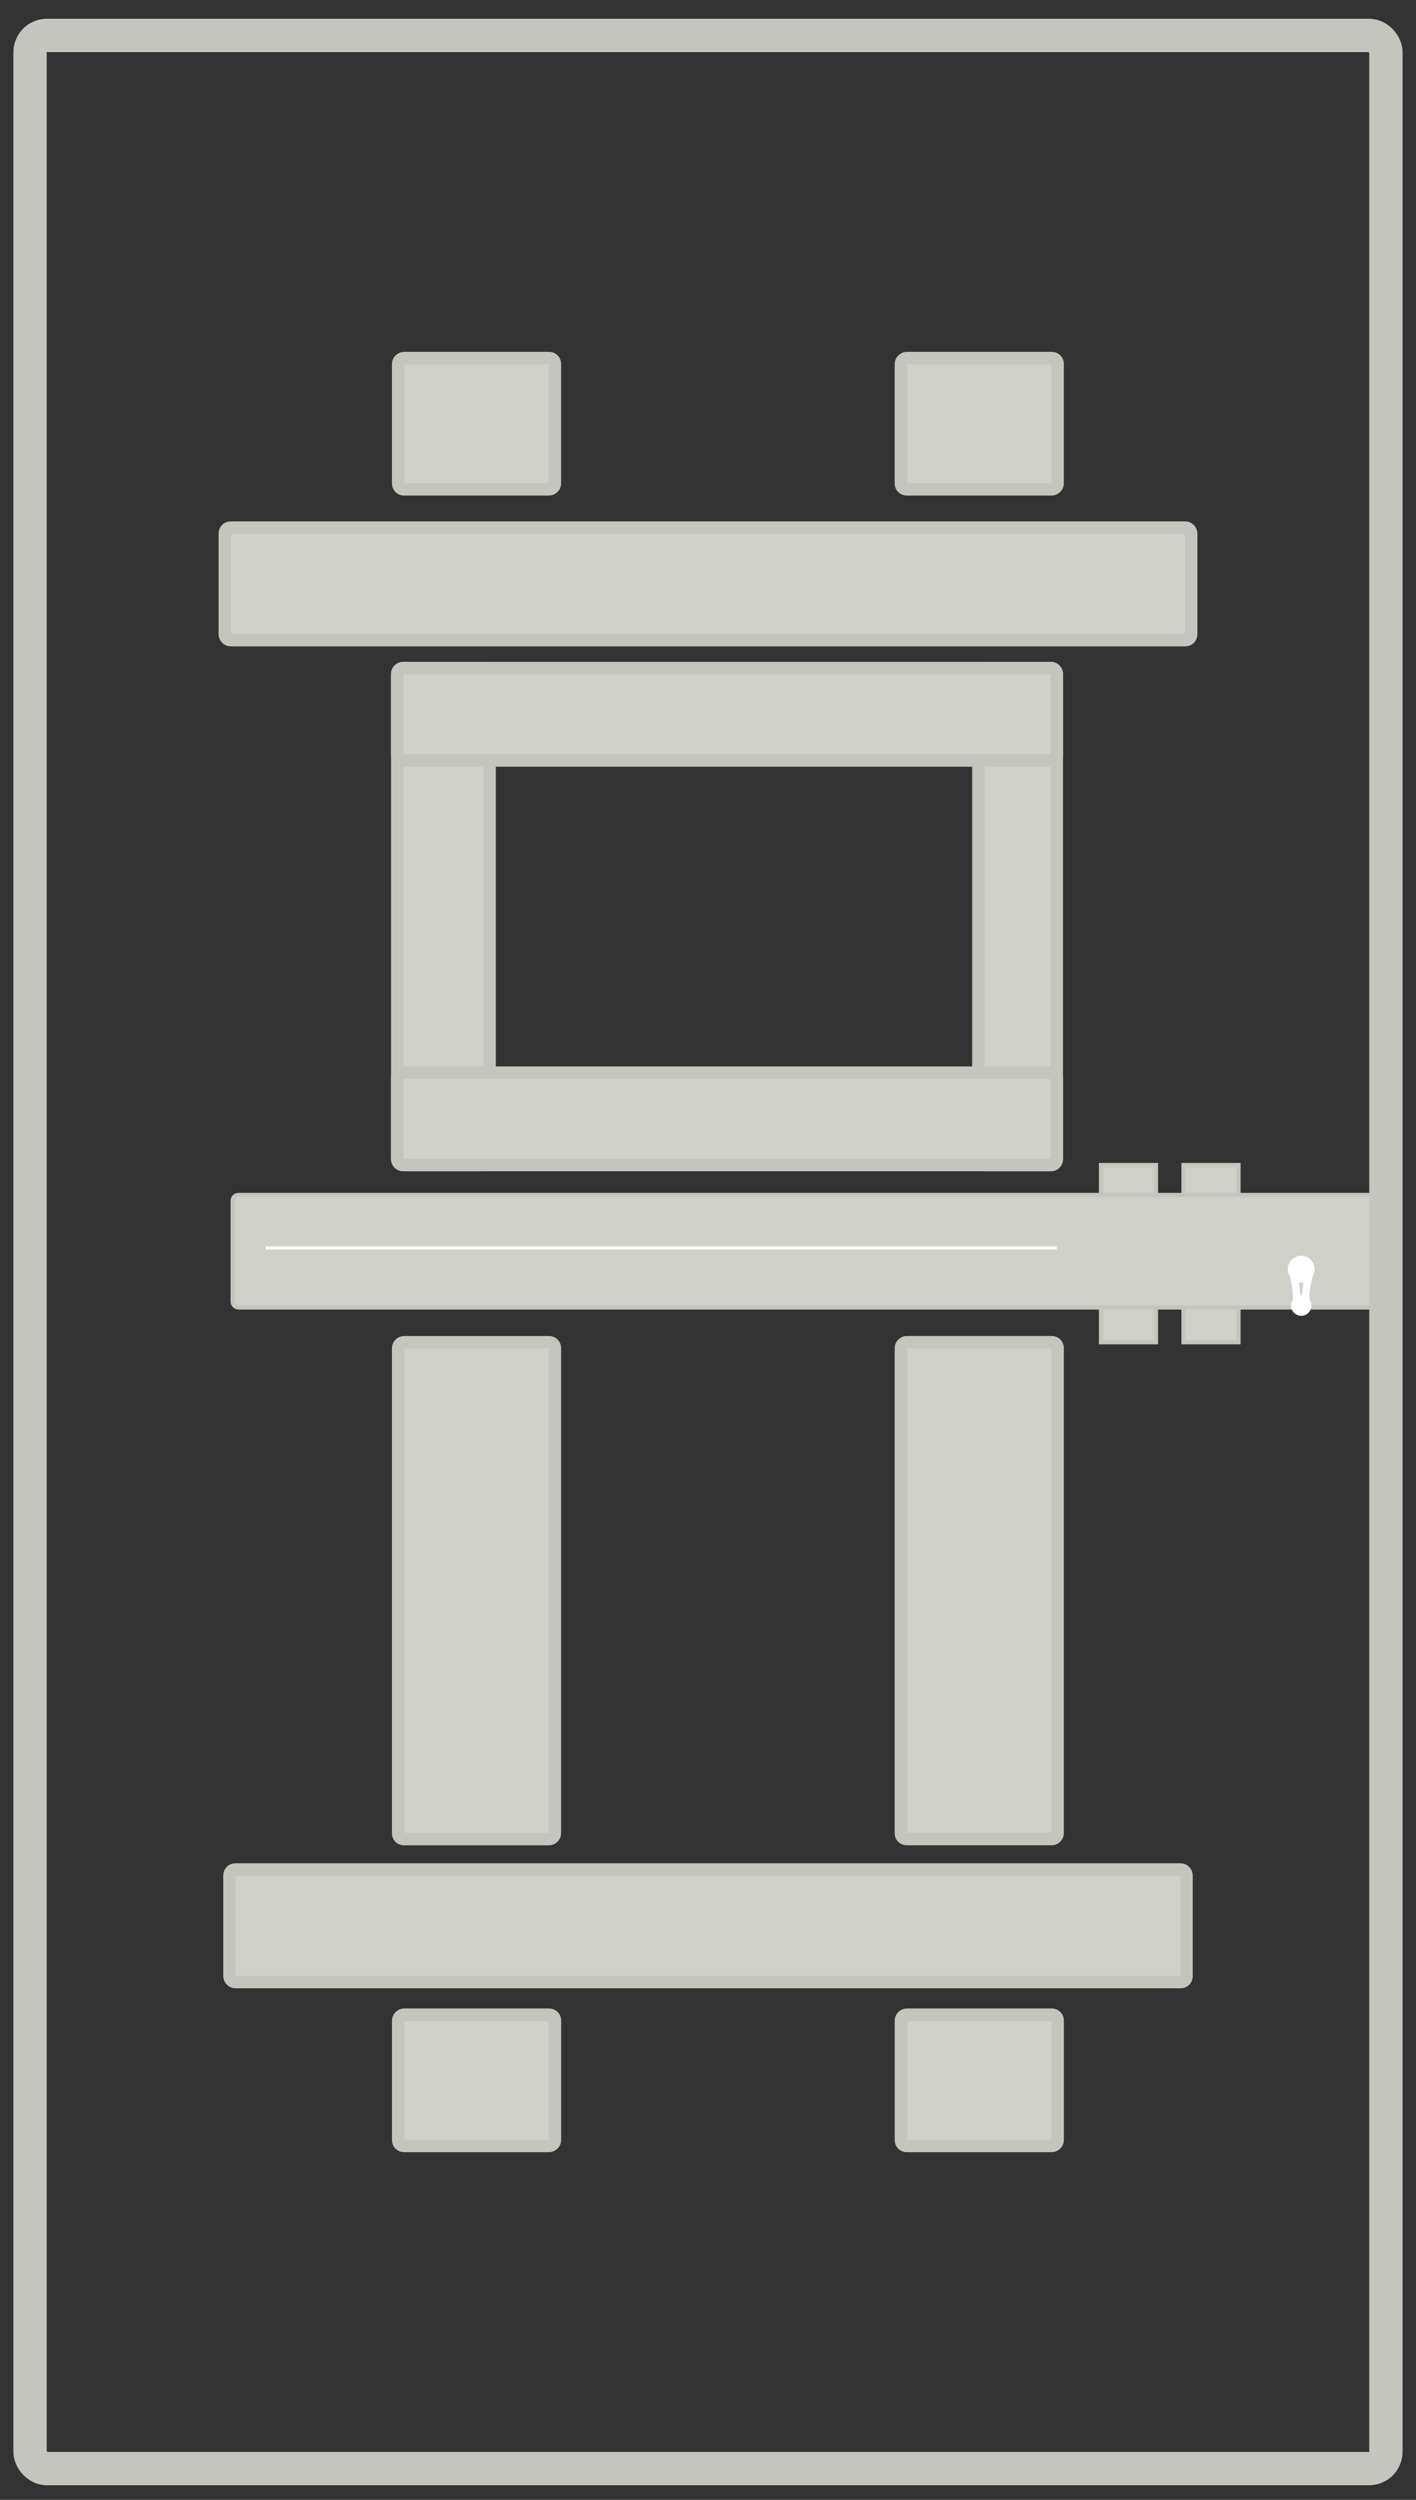 <?xml version="1.0" encoding="UTF-8"?> <svg xmlns="http://www.w3.org/2000/svg" xmlns:v="https://vecta.io/nano" viewBox="0 0 340 600"><rect x="0" y="0" width="340" height="600" fill="#333333" stroke="none"/><g fill="#d0d0cb" stroke="#c5c5bf" stroke-miterlimit="10"><path d="M264.36 279.62h13.21v42.53h-13.21zm19.81 0h13.21v42.53h-13.21z"></path><rect x="55.86" y="286.81" width="276.55" height="27" rx="1.37"></rect><g stroke-width="3"><rect x="55.11" y="448.71" width="229.78" height="27" rx="1.37"></rect><rect x="53.98" y="126.64" width="232.03" height="27" rx="1.37"></rect><rect x="98.68" y="82.88" width="31.49" height="37.62" rx="1.37" transform="matrix(0 -1 1 0 12.73 216.12)"></rect><rect x="219.39" y="82.88" width="31.49" height="37.62" rx="1.37" transform="matrix(0 -1 1 0 133.44 336.83)"></rect><rect x="98.68" y="480.5" width="31.49" height="37.62" rx="1.37" transform="matrix(0 -1 1 0 -384.88 613.73)"></rect><rect x="219.39" y="480.5" width="31.49" height="37.62" rx="1.37" transform="matrix(0 -1 1 0 -264.17 734.44)"></rect><rect x="54.79" y="362.96" width="119.25" height="37.62" rx="1.37" transform="matrix(0 -1 1 0 -267.35 496.2)"></rect><rect x="175.51" y="362.96" width="119.25" height="37.62" rx="1.37" transform="matrix(0 -1 1 0 -146.64 616.91)"></rect><rect x="46.85" y="208.92" width="119.25" height="22.16" rx="1.37" transform="matrix(0 -1 1 0 -113.52 326.47)"></rect><rect x="184.7" y="210.59" width="119.25" height="18.81" rx="1.37" transform="matrix(0 -1 1 0 24.34 464.32)"></rect><rect x="95.4" y="160.37" width="158.34" height="22.16" rx="1.37" transform="matrix(-1 0 0 -1 349.14 342.89)"></rect><rect x="95.4" y="257.46" width="158.34" height="22.16" rx="1.37" transform="matrix(-1 0 0 -1 349.14 537.08)"></rect></g></g><rect x="7.21" y="8.5" width="325.57" height="584" rx="4.06" fill="none" stroke="#c5c5bf" stroke-miterlimit="10" stroke-width="8"></rect><g fill="#fff"><circle cx="312.44" cy="304.62" r="3.22"></circle><circle cx="312.44" cy="313.36" r="2.45"></circle><path d="m309.99,313.36s1.44-1.45-.77-8.74h2.34l.88,7.82-2.45.92Z"></path><path d="M314.89 313.36s-1.44-1.45.77-8.74h-2.34l-.88 7.82 2.45.92z"></path><path d="M63.71 299.52h190.03" stroke="#fff" stroke-miterlimit="10" stroke-width=".75"></path></g></svg> 